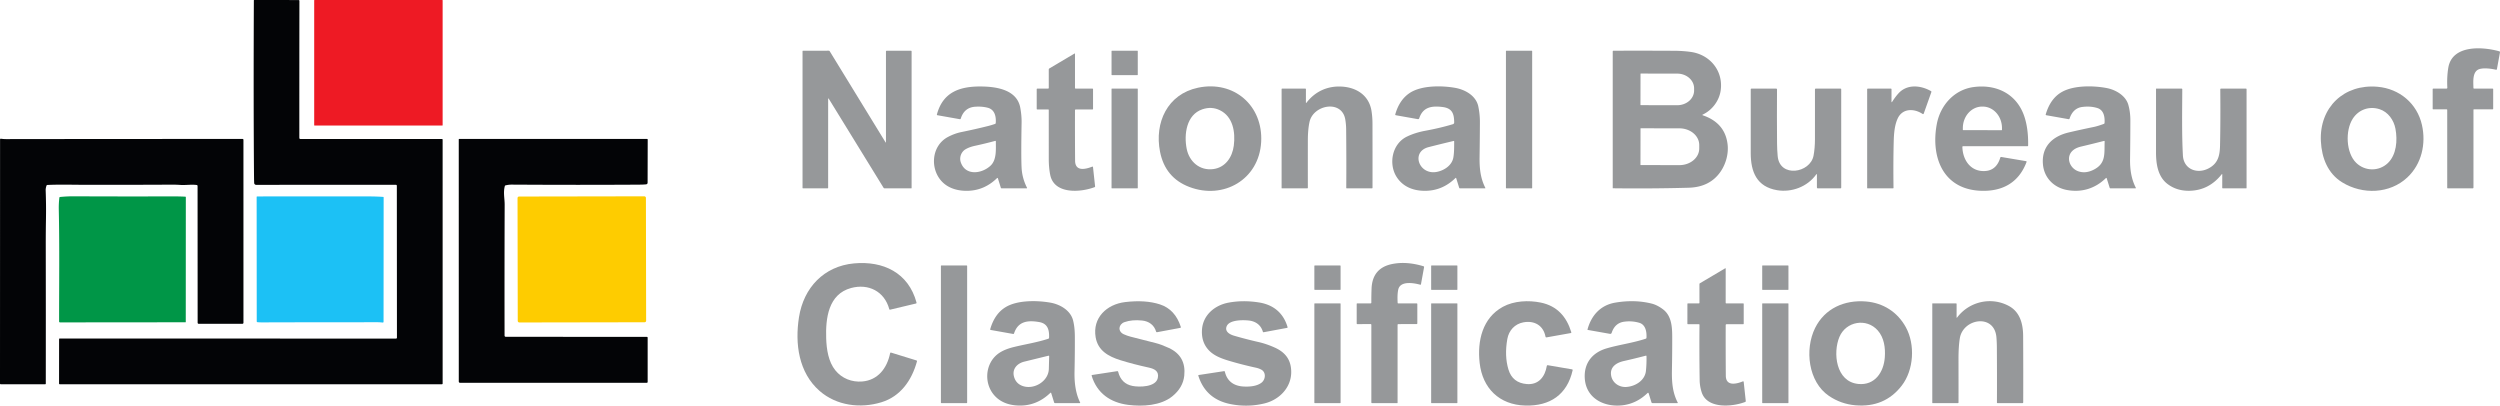 <?xml version="1.0" encoding="UTF-8"?> <svg xmlns="http://www.w3.org/2000/svg" version="1.1" viewBox="35.18 42.65 1955.71 317.33"><path fill="#030406" d=" M 269.46 150.97 Q 269.66 151.37 270.11 151.37 L 380.89 151.37 A 0.55 0.55 0.0 0 1 381.44 151.92 L 381.45 342.65 A 0.60 0.60 0.0 0 1 380.85 343.25 L 81.94 343.24 A 0.56 0.55 0.0 0 1 81.38 342.69 L 81.41 308.02 Q 81.41 307.46 81.98 307.46 L 344.96 307.53 A 0.74 0.74 0.0 0 0 345.70 306.79 L 345.62 187.95 A 0.76 0.75 0.0 0 0 344.86 187.20 L 235.55 187.25 A 1.53 1.53 0.0 0 1 234.02 185.78 Q 233.92 183.37 233.90 181.36 Q 233.42 124.60 233.76 42.97 A 0.32 0.32 0.0 0 1 234.08 42.66 L 268.78 42.68 A 0.62 0.62 0.0 0 1 269.40 43.30 Q 269.33 96.25 269.34 150.47 Q 269.34 150.73 269.46 150.97 Z"></path><rect fill="#ee1a24" x="280.97" y="42.65" width="100.48" height="98.22" rx="0.27"></rect><path fill="#96989a" d=" M 1970.75 111.98 L 1985.02 111.98 Q 1985.56 111.98 1985.56 112.52 L 1985.55 127.69 A 0.50 0.50 0.0 0 1 1985.05 128.19 L 1970.53 128.18 A 0.41 0.40 -90.0 0 0 1970.13 128.59 L 1970.13 189.31 Q 1970.13 190.00 1969.44 190.00 L 1950.18 190.00 Q 1949.60 190.00 1949.60 189.43 L 1949.60 128.77 Q 1949.60 128.18 1949.02 128.18 L 1938.71 128.19 Q 1938.22 128.19 1938.22 127.71 L 1938.22 112.50 Q 1938.22 111.98 1938.75 111.98 L 1949.02 111.98 A 0.67 0.67 0.0 0 0 1949.69 111.27 Q 1949.24 102.97 1950.44 95.67 C 1953.44 77.53 1977.32 79.11 1990.37 82.80 Q 1990.99 82.98 1990.87 83.61 L 1988.48 96.72 Q 1988.36 97.33 1987.75 97.20 Q 1980.19 95.54 1975.55 96.49 C 1969.01 97.83 1970.03 106.35 1970.10 111.34 Q 1970.11 111.98 1970.75 111.98 Z"></path><path fill="#96989a" d=" M 683.63 120.08 Q 683.03 119.10 683.03 120.25 L 683.02 189.49 Q 683.02 190.00 682.51 190.00 L 663.49 190.00 Q 662.99 190.00 662.99 189.49 L 662.99 82.79 Q 662.99 82.32 663.46 82.32 L 683.49 82.31 A 0.92 0.91 74.0 0 1 684.27 82.75 L 727.86 153.89 Q 728.25 154.52 728.25 153.77 L 728.25 83.03 Q 728.25 82.32 728.96 82.32 L 747.69 82.32 Q 748.31 82.32 748.31 82.94 L 748.31 189.73 A 0.27 0.27 0.0 0 1 748.04 190.00 L 727.25 190.00 A 1.09 1.07 73.9 0 1 726.33 189.48 L 683.63 120.08 Z"></path><rect fill="#96989a" x="904.72" y="82.32" width="20.52" height="19.10" rx="0.31"></rect><rect fill="#96989a" x="1213.25" y="82.32" width="20.52" height="107.68" rx="0.34"></rect><path fill="#96989a" d=" M 1367.32 132.22 Q 1366.52 132.60 1367.36 132.89 Q 1384.65 138.81 1386.64 155.52 C 1387.51 162.85 1385.36 170.71 1381.28 176.74 Q 1372.95 189.04 1356.19 189.51 Q 1328.00 190.30 1297.01 189.94 Q 1296.79 189.94 1296.79 189.71 L 1296.79 82.95 Q 1296.79 82.33 1297.40 82.33 Q 1322.23 82.26 1345.16 82.38 Q 1351.66 82.42 1357.78 83.26 C 1372.96 85.34 1383.44 98.20 1381.23 113.48 C 1380.08 121.47 1374.64 128.74 1367.32 132.22 Z M 1318.53 100.44 L 1318.49 124.66 A 0.25 0.25 0.0 0 0 1318.74 124.91 L 1347.25 124.96 A 13.18 11.50 0.1 0 0 1360.45 113.49 L 1360.45 111.77 A 13.18 11.50 0.1 0 0 1347.29 100.24 L 1318.78 100.19 A 0.25 0.25 0.0 0 0 1318.53 100.44 Z M 1318.53 143.22 L 1318.49 171.56 A 0.22 0.22 0.0 0 0 1318.70 171.78 L 1348.93 171.83 A 15.51 13.04 0.1 0 0 1364.47 158.82 L 1364.47 156.12 A 15.51 13.04 0.1 0 0 1348.99 143.05 L 1318.76 143.00 A 0.22 0.22 0.0 0 0 1318.53 143.22 Z"></path><path fill="#96989a" d=" M 876.13 128.96 Q 876.07 149.75 876.21 168.31 C 876.28 177.05 884.33 175.08 889.52 173.05 Q 890.16 172.80 890.23 173.48 L 891.86 188.49 A 0.54 0.53 -13.8 0 1 891.52 189.04 C 880.21 193.31 859.85 194.66 856.76 179.51 Q 855.62 173.91 855.62 166.85 Q 855.62 146.78 855.61 128.69 A 0.40 0.40 0.0 0 0 855.21 128.29 L 846.74 128.29 Q 846.18 128.29 846.18 127.74 L 846.18 112.53 Q 846.18 111.98 846.72 111.98 L 854.95 111.98 Q 855.62 111.98 855.62 111.31 L 855.61 97.04 Q 855.61 96.46 856.11 96.17 L 875.75 84.53 A 0.25 0.25 0.0 0 1 876.13 84.75 L 876.13 111.37 Q 876.13 111.98 876.74 111.98 L 889.74 111.98 Q 890.25 111.98 890.25 112.49 L 890.25 127.77 Q 890.25 128.29 889.73 128.29 L 876.80 128.29 Q 876.13 128.29 876.13 128.96 Z"></path><path fill="#96989a" d=" M 814.13 138.84 C 814.52 133.91 813.40 128.39 807.91 126.95 Q 803.45 125.78 798.08 126.14 C 792.13 126.54 788.50 129.87 786.77 135.42 A 0.68 0.67 13.1 0 1 786.01 135.89 L 768.52 132.79 Q 767.97 132.70 768.12 132.16 C 772.95 114.17 786.75 109.95 803.88 110.32 C 815.32 110.57 830.82 113.08 833.33 126.95 Q 834.46 133.17 834.36 138.62 Q 833.90 164.68 834.34 173.61 Q 834.74 181.98 838.59 189.52 A 0.33 0.33 0.0 0 1 838.29 190.00 L 818.81 190.00 Q 818.26 190.00 818.10 189.48 L 815.81 182.12 A 0.39 0.39 0.0 0 0 815.16 181.96 Q 805.54 191.39 792.79 191.90 C 785.58 192.19 778.12 190.47 772.82 185.46 C 762.46 175.70 763.38 156.71 776.93 149.69 Q 782.06 147.03 787.13 145.99 Q 798.64 143.63 808.25 141.20 Q 810.77 140.56 813.54 139.61 Q 814.09 139.42 814.13 138.84 Z M 810.15 172.18 C 814.92 167.66 814.20 159.55 814.22 153.36 Q 814.22 152.72 813.60 152.89 Q 806.19 154.91 797.93 156.70 Q 793.56 157.64 790.53 159.41 C 787.11 161.40 785.51 165.77 786.76 169.52 C 790.38 180.41 803.29 178.67 810.15 172.18 Z"></path><path fill="#96989a" d=" M 965.60 188.91 Q 946.67 181.72 942.65 161.33 C 938.18 138.63 948.41 116.29 972.42 111.25 C 1000.48 105.37 1023.34 125.26 1021.77 153.75 C 1020.15 183.09 992.33 199.08 965.60 188.91 Z M 1000.36 156.62 C 1001.73 145.92 999.71 133.82 989.41 128.84 Q 982.97 125.72 975.76 128.16 C 963.25 132.39 961.28 147.81 963.49 158.99 C 965.49 169.14 973.73 176.34 984.36 174.92 C 993.70 173.67 999.18 165.76 1000.36 156.62 Z"></path><path fill="#96989a" d=" M 1057.31 122.89 C 1064.04 114.16 1073.77 109.72 1084.87 110.39 C 1096.56 111.09 1106.20 117.37 1108.10 129.53 Q 1108.83 134.26 1108.85 139.13 Q 1108.91 164.21 1108.88 189.40 Q 1108.88 190.00 1108.27 190.00 L 1088.77 190.00 A 0.43 0.43 0.0 0 1 1088.34 189.57 Q 1088.49 167.33 1088.25 143.69 Q 1088.21 140.02 1087.59 136.22 C 1085.00 120.36 1062.58 124.56 1059.61 137.97 Q 1058.30 143.89 1058.29 152.56 Q 1058.26 172.46 1058.29 189.44 Q 1058.29 190.00 1057.73 190.00 L 1038.00 190.00 A 0.25 0.24 90.0 0 1 1037.76 189.75 L 1037.76 112.49 Q 1037.76 111.98 1038.26 111.98 L 1056.26 111.98 Q 1056.78 111.98 1056.78 112.51 L 1056.77 122.70 Q 1056.77 123.59 1057.31 122.89 Z"></path><path fill="#96989a" d=" M 1173.80 181.88 Q 1163.13 192.34 1148.75 191.91 C 1140.23 191.66 1132.61 188.55 1127.85 181.25 C 1121.23 171.08 1124.04 155.19 1135.82 149.50 Q 1142.20 146.42 1150.12 144.95 Q 1162.03 142.76 1171.80 139.79 A 1.38 1.37 81.3 0 0 1172.77 138.46 C 1172.69 131.87 1171.42 127.33 1163.73 126.37 C 1155.64 125.35 1148.40 126.10 1145.44 135.13 Q 1145.16 136.00 1144.26 135.84 L 1127.19 132.81 Q 1126.50 132.69 1126.70 132.02 Q 1129.94 120.70 1138.00 115.37 C 1147.06 109.39 1162.79 109.48 1173.50 111.37 C 1181.53 112.78 1189.90 117.63 1191.63 125.90 Q 1192.91 132.05 1192.89 138.16 Q 1192.83 151.39 1192.63 165.12 C 1192.50 173.78 1193.16 181.72 1197.08 189.49 Q 1197.34 190.00 1196.77 190.00 L 1177.41 190.00 Q 1176.81 190.00 1176.64 189.43 L 1174.33 182.01 A 0.32 0.32 0.0 0 0 1173.80 181.88 Z M 1172.10 165.93 C 1172.82 161.88 1172.73 157.47 1172.76 153.40 Q 1172.76 152.81 1172.19 152.95 Q 1161.18 155.57 1152.71 157.75 C 1138.63 161.39 1145.16 179.65 1159.00 177.15 C 1164.84 176.09 1171.00 172.08 1172.10 165.93 Z"></path><path fill="#96989a" d=" M 1515.44 122.21 Q 1517.70 118.65 1520.20 115.84 C 1526.90 108.26 1537.66 109.29 1545.75 113.92 Q 1546.23 114.20 1546.04 114.72 L 1540.13 131.39 Q 1539.84 132.22 1539.11 131.74 C 1532.51 127.39 1523.52 127.29 1519.77 135.22 C 1517.18 140.72 1516.75 147.56 1516.59 153.79 Q 1516.19 169.88 1516.44 189.57 A 0.43 0.43 0.0 0 1 1516.01 190.00 L 1496.19 190.00 A 0.36 0.36 0.0 0 1 1495.83 189.64 L 1495.83 112.57 Q 1495.83 111.98 1496.43 111.98 L 1514.31 111.98 Q 1514.89 111.98 1514.88 112.56 L 1514.86 122.04 Q 1514.86 123.12 1515.44 122.21 Z"></path><path fill="#96989a" d=" M 1570.31 157.71 C 1570.68 168.48 1577.38 177.45 1588.69 176.39 C 1594.74 175.82 1598.28 171.77 1599.98 165.93 A 0.69 0.68 12.9 0 1 1600.75 165.45 L 1620.04 168.70 Q 1620.73 168.82 1620.48 169.48 C 1614.21 186.06 1600.95 192.67 1584.21 191.87 C 1554.93 190.47 1545.48 165.22 1550.33 139.61 C 1553.13 124.89 1563.95 112.88 1578.92 110.78 C 1596.38 108.34 1612.21 115.67 1618.43 132.75 Q 1622.00 142.58 1621.76 156.48 Q 1621.75 157.02 1621.21 157.02 L 1570.98 157.02 Q 1570.29 157.02 1570.31 157.71 Z M 1570.98 144.44 L 1600.98 144.50 A 0.31 0.31 0.0 0 0 1601.29 144.19 L 1601.30 142.88 A 16.82 15.05 -89.9 0 0 1586.28 126.03 L 1585.76 126.03 A 16.82 15.05 -89.9 0 0 1570.68 142.82 L 1570.67 144.13 A 0.31 0.31 0.0 0 0 1570.98 144.44 Z"></path><path fill="#96989a" d=" M 1682.49 182.05 C 1674.21 190.14 1663.53 193.46 1651.97 191.25 C 1641.78 189.31 1634.28 181.70 1633.35 171.28 C 1632.11 157.37 1640.83 149.25 1653.49 146.27 Q 1662.76 144.09 1672.99 141.99 Q 1676.21 141.33 1680.96 139.57 Q 1681.51 139.37 1681.54 138.79 C 1681.84 134.11 1680.97 128.72 1675.86 127.15 Q 1670.45 125.48 1664.00 126.34 C 1658.76 127.04 1655.69 130.68 1654.15 135.49 A 0.60 0.59 14.3 0 1 1653.47 135.89 L 1636.01 132.80 Q 1635.36 132.69 1635.55 132.05 Q 1639.29 119.31 1648.66 114.32 C 1657.99 109.34 1672.86 109.55 1683.25 111.54 C 1690.43 112.92 1698.10 117.53 1700.12 124.59 Q 1701.74 130.30 1701.73 136.90 Q 1701.71 151.08 1701.49 167.09 C 1701.39 174.89 1702.40 182.59 1706.00 189.52 A 0.33 0.33 0.0 0 1 1705.71 190.00 L 1686.23 190.00 A 0.74 0.73 -8.6 0 1 1685.53 189.49 L 1683.26 182.24 Q 1683.03 181.52 1682.49 182.05 Z M 1672.63 175.61 C 1682.95 170.65 1681.23 162.74 1681.62 153.44 Q 1681.65 152.75 1680.99 152.92 Q 1671.73 155.29 1663.25 157.29 Q 1659.59 158.15 1657.36 159.84 C 1650.72 164.87 1653.94 174.23 1661.07 176.67 Q 1666.55 178.54 1672.63 175.61 Z"></path><path fill="#96989a" d=" M 1850.77 153.14 C 1849.46 126.60 1868.94 108.17 1895.18 110.53 C 1912.25 112.06 1926.03 123.55 1929.83 140.39 C 1933.15 155.10 1929.64 170.94 1918.38 181.48 C 1904.68 194.29 1883.41 195.13 1867.41 185.28 C 1856.23 178.40 1851.42 166.30 1850.77 153.14 Z M 1903.08 170.30 C 1909.93 163.81 1910.83 152.48 1909.10 143.34 C 1907.82 136.54 1903.32 130.21 1896.71 128.08 C 1888.61 125.46 1880.30 128.35 1875.70 135.52 C 1869.71 144.85 1870.40 162.25 1878.40 170.04 C 1885.25 176.71 1896.14 176.87 1903.08 170.30 Z"></path><rect fill="#96989a" x="904.72" y="111.98" width="20.52" height="78.02" rx="0.27"></rect><path fill="#96989a" d=" M 1456.00 179.09 C 1448.94 188.96 1436.58 193.29 1425.41 191.44 C 1409.46 188.78 1404.75 177.06 1404.75 162.46 Q 1404.75 138.43 1404.75 112.51 Q 1404.75 111.98 1405.28 111.98 L 1424.72 111.98 Q 1425.31 111.98 1425.31 112.57 Q 1425.17 133.61 1425.34 155.16 Q 1425.38 159.75 1425.83 164.77 C 1427.39 181.95 1451.32 178.12 1453.89 164.41 Q 1454.97 158.66 1454.99 151.63 Q 1455.04 131.83 1455.00 112.52 Q 1455.00 111.98 1455.54 111.98 L 1475.01 111.98 Q 1475.53 111.98 1475.53 112.51 L 1475.54 189.42 Q 1475.54 190.00 1474.95 190.00 L 1457.26 190.00 Q 1456.52 190.00 1456.52 189.26 L 1456.52 179.25 Q 1456.52 178.37 1456.00 179.09 Z"></path><path fill="#96989a" d=" M 1773.62 179.24 Q 1773.62 178.44 1773.12 179.07 Q 1763.15 191.59 1748.05 191.89 Q 1738.05 192.09 1730.79 186.57 C 1723.18 180.79 1721.79 170.79 1721.79 161.75 Q 1721.80 136.97 1721.80 112.23 Q 1721.80 111.98 1722.05 111.98 L 1741.75 111.98 Q 1742.34 111.98 1742.34 112.57 C 1742.29 129.73 1741.92 147.02 1742.83 164.22 C 1743.41 175.13 1753.99 178.99 1762.81 174.43 C 1770.41 170.51 1771.71 164.24 1771.88 156.38 Q 1772.30 137.37 1772.07 112.62 Q 1772.06 111.98 1772.70 111.98 L 1792.05 111.98 Q 1792.63 111.98 1792.63 112.55 L 1792.63 189.66 A 0.34 0.34 0.0 0 1 1792.29 190.00 L 1774.18 190.00 Q 1773.60 190.00 1773.60 189.43 L 1773.62 179.24 Z"></path><path fill="#030406" d=" M 71.54 187.90 Q 70.85 189.94 70.91 191.62 Q 71.33 202.88 71.15 213.50 Q 70.97 223.80 70.98 233.53 Q 71.07 290.39 71.00 342.73 A 0.54 0.53 -89.5 0 1 70.46 343.27 L 35.72 343.23 A 0.54 0.54 0.0 0 1 35.18 342.69 L 35.23 151.74 A 0.59 0.58 -85.4 0 1 35.90 151.16 Q 37.88 151.48 40.00 151.47 Q 126.91 151.35 224.96 151.35 A 0.67 0.66 -90.0 0 1 225.62 152.02 L 225.63 295.15 A 0.79 0.78 -90.0 0 1 224.85 295.94 L 190.76 295.97 Q 189.79 295.97 189.79 295.01 L 189.74 188.15 A 0.79 0.78 -86.3 0 0 189.06 187.37 C 184.72 186.81 180.52 187.61 176.28 187.32 Q 172.97 187.09 169.76 187.10 Q 136.07 187.29 101.08 187.22 C 91.54 187.20 81.93 186.89 72.29 187.34 Q 71.73 187.37 71.54 187.90 Z"></path><path fill="#030406" d=" M 430.13 188.12 C 428.73 193.20 429.98 197.73 429.97 202.84 Q 429.80 253.01 429.89 305.06 Q 429.89 306.12 430.95 306.12 L 541.14 306.19 Q 541.83 306.19 541.83 306.89 L 541.83 341.44 A 0.65 0.64 90.0 0 1 541.19 342.09 L 395.03 342.10 A 0.95 0.95 0.0 0 1 394.08 341.15 L 394.06 151.77 Q 394.06 151.35 394.48 151.35 L 541.36 151.35 A 0.51 0.51 0.0 0 1 541.87 151.86 L 541.79 185.42 Q 541.79 186.79 540.43 186.89 Q 537.98 187.08 535.37 187.10 Q 488.55 187.40 435.49 187.08 Q 433.09 187.06 430.57 187.70 Q 430.23 187.78 430.13 188.12 Z"></path><path fill="#009647" d=" M 81.42 294.14 C 81.39 264.94 81.80 235.81 81.17 206.75 Q 81.06 201.98 81.62 197.33 Q 81.68 196.79 82.22 196.74 Q 87.72 196.19 93.04 196.22 Q 130.43 196.40 170.82 196.28 Q 174.99 196.27 180.09 196.50 Q 180.55 196.52 180.55 196.98 L 180.50 294.54 A 0.22 0.17 -90.0 0 1 180.33 294.76 L 82.13 294.85 A 0.71 0.71 0.0 0 1 81.42 294.14 Z"></path><rect fill="#fecc00" x="-50.22" y="-49.26" transform="translate(490.34,245.57) rotate(-0.1)" width="100.44" height="98.52" rx="1.18"></rect><path fill="#1cc1f5" d=" M 334.93 196.68 A 0.40 0.40 0.0 0 1 335.30 197.08 L 335.23 294.25 Q 335.23 295.09 334.40 294.98 Q 332.50 294.72 330.04 294.72 Q 289.52 294.75 249.00 294.80 C 244.85 294.80 240.72 295.03 236.66 294.70 Q 236.02 294.65 236.02 294.01 L 235.95 196.82 Q 235.95 196.32 236.46 196.32 Q 279.67 196.29 322.71 196.30 Q 329.22 196.30 334.93 196.68 Z"></path><path fill="#96989a" d=" M 701.01 267.94 C 683.11 272.75 680.98 291.75 681.49 307.31 C 681.77 315.96 683.21 325.63 688.65 332.35 C 693.82 338.74 701.62 341.76 709.74 341.08 C 721.80 340.06 729.08 330.93 731.51 318.95 Q 731.64 318.30 732.27 318.49 L 752.12 324.61 Q 752.67 324.78 752.52 325.34 C 748.40 340.39 739.51 352.82 724.66 357.34 C 708.25 362.34 689.61 360.06 676.34 348.47 C 660.00 334.20 656.91 311.61 660.23 290.69 C 663.86 267.76 679.67 250.89 703.26 248.70 C 725.95 246.60 745.86 255.87 752.17 279.38 Q 752.32 279.94 751.75 280.08 L 731.51 284.90 Q 730.99 285.03 730.85 284.51 C 727.07 270.52 714.52 264.31 701.01 267.94 Z"></path><path fill="#96989a" d=" M 1128.48 296.86 L 1128.48 357.76 A 0.24 0.24 0.0 0 1 1128.24 358.00 L 1108.48 358.00 A 0.52 0.52 0.0 0 1 1107.96 357.48 L 1107.96 296.81 Q 1107.96 296.17 1107.31 296.17 L 1096.98 296.20 A 0.48 0.48 0.0 0 1 1096.50 295.72 L 1096.50 280.49 Q 1096.50 279.98 1097.01 279.98 L 1107.32 279.98 Q 1107.96 279.98 1107.96 279.33 Q 1107.92 273.96 1108.13 268.45 Q 1108.75 252.32 1124.24 249.19 Q 1135.47 246.92 1148.71 250.92 Q 1149.31 251.10 1149.20 251.72 L 1146.79 264.96 Q 1146.68 265.51 1146.14 265.36 C 1141.13 263.99 1130.64 262.12 1129.02 269.14 Q 1128.16 272.86 1128.54 279.54 Q 1128.56 279.98 1129.00 279.98 L 1143.33 279.98 Q 1143.93 279.98 1143.93 280.58 L 1143.93 295.50 Q 1143.93 296.18 1143.25 296.18 L 1129.15 296.19 Q 1128.48 296.19 1128.48 296.86 Z"></path><rect fill="#96989a" x="771.24" y="250.32" width="20.52" height="107.68" rx="0.37"></rect><rect fill="#96989a" x="1063.38" y="250.32" width="20.52" height="19.10" rx="0.37"></rect><rect fill="#96989a" x="1154.75" y="250.32" width="20.52" height="19.10" rx="0.30"></rect><rect fill="#96989a" x="1413.73" y="250.32" width="20.52" height="19.10" rx="0.29"></rect><path fill="#96989a" d=" M 1385.17 297.03 Q 1385.10 317.61 1385.26 336.59 C 1385.34 344.97 1393.47 343.08 1398.47 341.04 Q 1399.17 340.75 1399.26 341.51 L 1400.86 356.34 A 0.74 0.73 -14.2 0 1 1400.40 357.10 C 1390.65 360.86 1370.55 362.86 1366.33 349.39 Q 1364.87 344.76 1364.80 340.08 Q 1364.46 318.04 1364.67 296.79 Q 1364.68 296.29 1364.18 296.29 L 1355.75 296.29 Q 1355.20 296.29 1355.20 295.75 L 1355.21 280.51 Q 1355.21 279.98 1355.74 279.98 L 1364.20 279.98 A 0.44 0.43 0.0 0 0 1364.64 279.55 L 1364.62 264.90 A 0.76 0.76 0.0 0 1 1364.99 264.25 L 1384.76 252.54 A 0.27 0.26 74.6 0 1 1385.16 252.77 L 1385.15 279.44 Q 1385.15 279.98 1385.69 279.98 L 1398.74 279.98 Q 1399.26 279.98 1399.26 280.50 L 1399.26 295.77 Q 1399.26 296.29 1398.73 296.29 L 1385.92 296.29 Q 1385.17 296.29 1385.17 297.03 Z"></path><path fill="#96989a" d=" M 856.77 350.05 C 849.94 356.63 841.68 360.18 832.16 359.91 Q 822.29 359.63 815.98 354.71 C 804.02 345.38 804.83 326.27 817.44 318.39 Q 821.68 315.74 828.22 314.14 C 837.34 311.90 846.33 310.58 855.23 307.65 Q 855.82 307.45 855.85 306.82 C 856.09 300.96 854.95 295.79 848.17 294.60 C 839.28 293.05 831.59 293.88 828.45 303.47 Q 828.28 303.99 827.75 303.90 L 810.26 300.79 Q 809.65 300.68 809.83 300.09 Q 813.33 288.05 821.94 282.88 C 831.05 277.40 846.14 277.55 856.76 279.38 C 864.55 280.72 872.68 285.49 874.65 293.36 C 875.71 297.59 876.01 301.99 876.02 306.41 Q 876.07 319.08 875.76 333.45 Q 875.45 348.07 880.10 357.41 Q 880.40 358.00 879.74 358.00 L 860.49 358.00 A 0.72 0.71 81.0 0 1 859.81 357.50 L 857.55 350.25 Q 857.32 349.52 856.77 350.05 Z M 855.67 331.26 Q 855.80 326.21 855.92 321.46 Q 855.94 320.78 855.28 320.94 Q 845.66 323.31 836.51 325.54 C 830.90 326.91 826.76 331.30 828.44 337.37 Q 829.95 342.82 835.31 344.65 C 844.15 347.67 855.41 340.94 855.67 331.26 Z"></path><path fill="#96989a" d=" M 940.89 338.42 C 942.11 333.02 938.24 331.17 933.97 330.23 Q 921.34 327.47 911.52 324.38 C 902.27 321.48 894.08 316.93 892.29 306.53 C 889.67 291.21 901.02 280.68 915.29 278.97 Q 931.14 277.06 942.56 280.76 Q 954.50 284.63 958.92 298.41 Q 959.12 299.03 958.49 299.14 L 940.31 302.53 Q 939.74 302.64 939.58 302.08 C 938.11 296.93 933.96 293.94 928.65 293.39 Q 920.72 292.58 914.89 294.63 C 910.12 296.30 909.39 301.90 914.30 304.14 Q 916.81 305.28 919.46 305.98 Q 929.19 308.55 939.23 311.02 Q 943.59 312.09 949.57 314.86 Q 963.24 321.18 961.61 336.56 Q 960.62 345.93 952.23 352.71 C 943.23 359.98 929.03 360.84 917.64 359.36 C 903.86 357.58 893.31 350.28 889.16 336.60 Q 889.00 336.08 889.54 335.99 L 909.20 333.00 Q 909.74 332.91 909.88 333.45 Q 912.25 342.84 921.15 344.57 C 926.49 345.61 939.28 345.55 940.89 338.42 Z"></path><path fill="#96989a" d=" M 994.80 297.85 C 993.09 301.97 997.11 304.25 1000.48 305.24 Q 1009.68 307.94 1019.74 310.23 Q 1025.96 311.65 1032.51 314.60 C 1040.88 318.38 1045.28 324.39 1045.28 333.69 C 1045.29 346.00 1035.87 355.42 1024.37 358.23 Q 1011.14 361.46 997.62 358.73 Q 978.36 354.84 972.61 336.55 A 0.42 0.42 0.0 0 1 972.95 336.01 L 992.71 332.99 A 0.60 0.60 0.0 0 1 993.38 333.44 C 995.15 341.04 1000.61 344.69 1008.22 345.03 C 1012.92 345.25 1018.31 344.80 1021.97 342.07 C 1025.28 339.59 1025.84 333.82 1021.74 331.74 Q 1019.83 330.76 1017.74 330.31 Q 1007.09 328.00 996.91 324.98 C 991.48 323.37 985.64 321.33 981.52 317.36 Q 974.84 310.91 975.47 300.67 C 976.17 289.10 985.48 281.38 996.30 279.39 Q 1007.68 277.29 1020.05 279.25 C 1031.46 281.06 1039.13 287.52 1042.40 298.45 Q 1042.58 299.03 1041.98 299.15 L 1023.71 302.55 A 0.52 0.52 0.0 0 1 1023.11 302.18 C 1021.53 296.75 1017.28 293.85 1011.71 293.34 C 1006.99 292.91 996.88 292.85 994.80 297.85 Z"></path><path fill="#96989a" d=" M 1226.86 294.82 C 1220.17 296.07 1215.52 301.13 1214.33 307.87 Q 1212.00 321.03 1215.20 331.67 Q 1218.37 342.21 1229.61 343.10 C 1238.91 343.84 1243.85 337.24 1245.22 328.90 Q 1245.32 328.23 1245.99 328.35 L 1264.99 331.59 Q 1265.57 331.69 1265.44 332.26 C 1261.13 351.43 1247.71 360.39 1228.49 359.91 C 1207.94 359.39 1194.90 346.22 1192.69 326.60 C 1190.74 309.32 1194.87 291.38 1210.87 282.65 C 1219.46 277.96 1230.93 277.37 1240.59 279.37 C 1253.21 281.99 1260.66 290.30 1264.38 302.52 Q 1264.56 303.10 1263.96 303.20 L 1245.00 306.58 Q 1244.33 306.70 1244.21 306.03 C 1242.51 297.14 1235.43 293.22 1226.86 294.82 Z"></path><path fill="#96989a" d=" M 1324.93 350.45 Q 1324.64 349.51 1323.93 350.20 Q 1315.32 358.50 1304.20 359.72 C 1290.01 361.29 1275.96 354.25 1274.93 338.72 C 1274.15 326.91 1280.66 318.51 1292.00 315.18 C 1302.12 312.22 1312.42 310.99 1322.62 307.61 Q 1323.16 307.43 1323.20 306.86 C 1323.44 302.40 1322.61 296.65 1317.56 295.17 Q 1311.79 293.47 1305.70 294.32 Q 1298.54 295.31 1295.99 302.94 Q 1295.64 304.00 1294.55 303.80 L 1277.29 300.75 Q 1276.98 300.70 1277.06 300.39 C 1280.03 289.41 1287.23 281.34 1298.74 279.40 Q 1313.99 276.81 1327.31 280.16 Q 1331.67 281.26 1336.17 284.67 C 1342.79 289.70 1343.31 298.33 1343.33 305.98 Q 1343.36 318.19 1343.11 331.94 C 1342.93 341.28 1343.49 349.63 1347.67 357.65 A 0.23 0.23 0.0 0 1 1347.46 357.99 L 1327.96 358.00 Q 1327.28 358.00 1327.08 357.36 L 1324.93 350.45 Z M 1295.56 336.47 C 1296.50 342.03 1301.62 345.65 1307.23 345.37 C 1314.27 345.01 1321.95 340.44 1322.76 332.83 Q 1323.34 327.36 1323.21 321.37 Q 1323.20 320.75 1322.60 320.91 Q 1314.06 323.15 1305.50 325.07 C 1299.66 326.38 1294.40 329.70 1295.56 336.47 Z"></path><path fill="#96989a" d=" M 1455.11 299.22 C 1462.71 283.88 1478.12 277.15 1494.82 278.48 C 1508.32 279.56 1519.58 286.71 1526.11 298.67 C 1533.53 312.26 1532.35 332.04 1522.90 344.30 Q 1509.48 361.69 1486.54 359.69 Q 1475.29 358.70 1465.94 352.37 C 1449.73 341.39 1446.80 315.99 1455.11 299.22 Z M 1509.64 322.17 C 1510.18 314.72 1509.10 306.75 1504.07 301.09 C 1495.30 291.23 1479.27 294.02 1474.13 306.21 C 1468.95 318.50 1471.18 341.30 1488.97 343.02 C 1501.79 344.27 1508.80 333.86 1509.64 322.17 Z"></path><path fill="#96989a" d=" M 1566.33 290.88 C 1575.79 278.44 1592.96 274.61 1606.67 282.00 C 1615.50 286.76 1617.79 296.18 1617.85 305.42 Q 1618.00 331.06 1617.91 357.40 Q 1617.91 358.00 1617.30 358.00 L 1597.76 358.00 A 0.41 0.41 0.0 0 1 1597.35 357.58 Q 1597.46 336.57 1597.29 314.06 Q 1597.26 310.37 1596.96 306.61 C 1595.44 287.73 1570.93 291.76 1568.34 307.16 Q 1567.26 313.59 1567.28 323.86 Q 1567.32 342.24 1567.30 357.46 Q 1567.30 358.00 1566.75 358.00 L 1547.01 358.00 A 0.24 0.23 -90.0 0 1 1546.78 357.76 L 1546.78 280.23 Q 1546.78 279.98 1547.02 279.98 L 1565.26 279.98 Q 1565.80 279.98 1565.80 280.51 L 1565.79 290.70 Q 1565.78 291.61 1566.33 290.88 Z"></path><rect fill="#96989a" x="1063.38" y="279.98" width="20.52" height="78.02" rx="0.31"></rect><rect fill="#96989a" x="1154.75" y="279.98" width="20.52" height="78.02" rx="0.26"></rect><rect fill="#96989a" x="1413.73" y="279.98" width="20.52" height="78.02" rx="0.26"></rect></svg> 